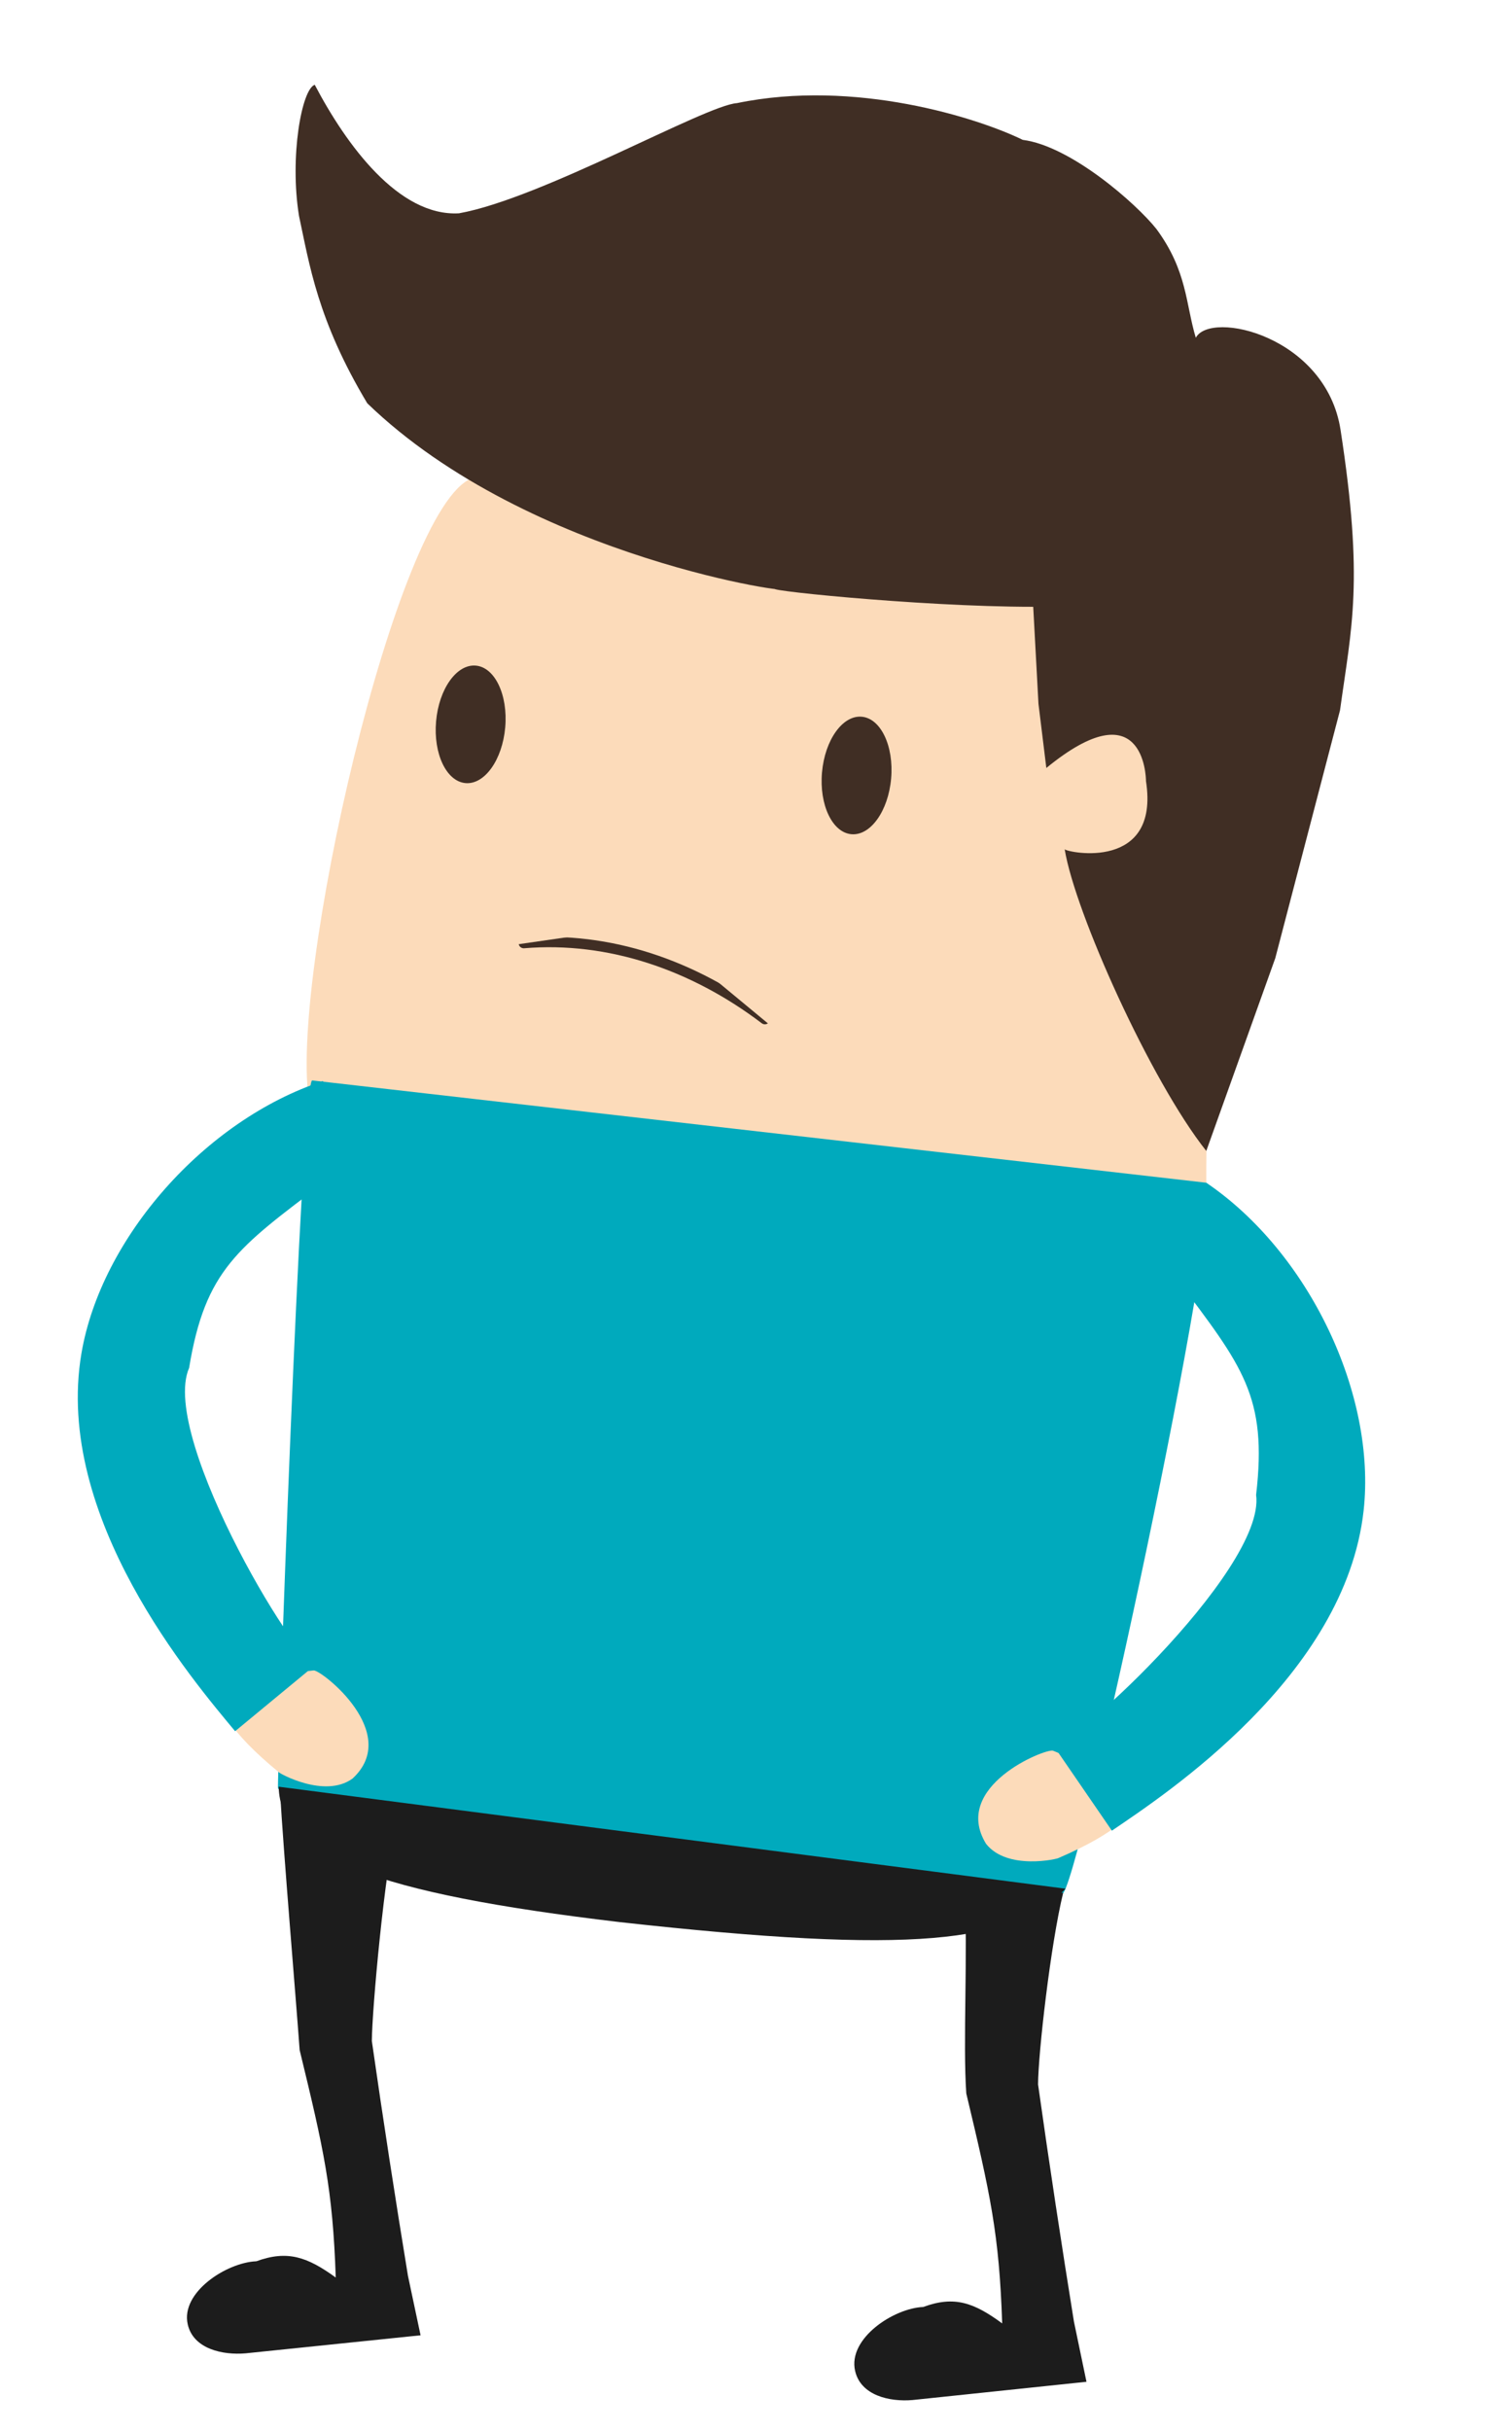<?xml version="1.0" encoding="utf-8"?>
<svg width="280" height="450" viewBox="130 20 280 450" xmlns="http://www.w3.org/2000/svg">
  <g transform="matrix(1.061, 0, 0, 1.061, -0.723, -11.461)" style="">
    <title>sad</title>
    <g style="" transform="matrix(-1.797, 0, 0, 1.797, 725.687, -242.337)">
      <title>face</title>
      <path style="fill: rgb(252, 219, 186);" d="M 296.805 207.215"/>
      <path style="fill: rgb(252, 219, 186);" d="M 218.106 264.785 L 218.106 268.725 C 218.458 267.274 305.537 257.129 305.21 258.479 C 307.322 246.967 296.798 200.47 289.419 197.792 L 217.597 210.665 L 218.106 264.785 Z"/>
      <g>
        <title>facialdetails</title>
        <circle style="fill: rgb(64, 46, 36);" cx="251.688" cy="226.89" r="4.453" transform="matrix(0.754, -0.066, 0.112, 1.281, 36.889, -47.386)"/>
        <circle style="fill: rgb(64, 46, 36);" cx="251.688" cy="226.89" r="4.453" transform="matrix(0.754, -0.066, 0.112, 1.281, 74.372, -52.349)"/>
        <path style="fill: none; stroke: rgb(64, 46, 36); stroke-linecap: round;" d="M 260.979 250.309 C 269.243 250.998 277.457 248.194 284.398 242.927" transform="matrix(-1, 0, 0, -1, 545.377, 493.236)"/>
      </g>
    </g>
    <g style="" transform="matrix(-1.797, 0, 0, 1.797, 725.687, -242.337)">
      <title>hair</title>
      <path style="stroke-width: 0px; paint-order: fill; fill: rgb(64, 46, 36);"/>
      <path style="stroke-width: 0px; paint-order: fill; fill: rgb(64, 46, 36);"/>
      <path style="stroke-width: 0px; paint-order: fill; fill: rgb(64, 46, 36);"/>
      <path style="stroke-width: 0px; paint-order: fill; fill: rgb(64, 46, 36);"/>
      <path style="stroke-width: 0px; paint-order: fill; fill: rgb(64, 46, 36);"/>
      <path style="stroke-width: 0px; paint-order: fill; fill: rgb(64, 46, 36);"/>
      <path style="stroke-width: 0px; paint-order: fill; fill: rgb(64, 46, 36);"/>
      <path style="stroke-width: 0px; paint-order: fill; fill: rgb(64, 46, 36);"/>
      <path style="stroke-width: 0px; paint-order: fill; fill: rgb(64, 46, 36);" d="M 233.642 225.921 L 234.406 219.695 L 234.915 210.272 C 246.265 210.272 262.92 208.489 259.62 208.489 C 256.629 209.278 283.816 205.771 299.598 190.512 C 304.429 182.456 305.211 177.041 306.228 172.323 C 307.159 166.57 305.96 160.009 304.7 159.589 C 301.629 165.436 296.536 172.399 290.692 172.068 C 282.649 170.629 266.76 161.574 263.695 161.371 C 252.234 158.994 240.264 162.814 235.934 164.937 C 231.265 165.532 224.897 171.134 222.945 173.596 C 219.951 177.67 220.119 180.841 219.125 184.152 C 217.679 181.44 206.469 184.001 205.065 193.099 C 202.793 207.822 203.99 212.156 205.117 220.318 L 211.404 244.386 L 218.106 263.106 C 223.518 256.281 230.867 239.923 231.859 233.816 C 231.519 234.156 222.604 235.939 223.963 227.194 C 223.963 226.695 224.218 218.204 233.642 225.921 Z"/>
      <path style="stroke-width: 0px; paint-order: fill; fill: rgb(64, 46, 36);" d="M 240.773 220.714"/>
    </g>
    <g style="" transform="matrix(-1.797, 0, 0, 1.797, 725.687, -242.337)">
      <title>torso</title>
      <path style="fill: rgb(0, 170, 189);" d="M 218.106 266.19 C 216.138 268.013 230.815 336.018 232.114 335.211 C 261.88 335.338 289.203 332.577 308.266 325.023 C 308.407 325.094 306.031 256.795 304.955 256.257 L 218.106 266.19 Z"/>
      <path style="fill: rgb(0, 170, 189);" d="M 290.692 307.45"/>
    </g>
    <g transform="matrix(-1.797, 0, 0, 1.797, 725.687, -242.337)" style="">
      <title>righthand</title>
      <path style="fill: rgb(252, 219, 186);" d="M 239.5 330.372 C 242.898 324.809 233.765 321.114 232.998 321.333 L 226.122 324.135 C 226.059 324.046 220.872 326.768 232.451 331.751 C 232.442 331.822 237.423 333.01 239.5 330.372 Z"/>
      <path style="fill: rgb(0, 170, 189);" d="M 218.106 266.19 C 208.11 272.972 201.575 286.762 202.825 298.026 C 204.608 314.1 222.102 325.582 227.275 329.099 L 233.149 320.545 C 232.862 322.697 212.28 303.9 213.267 296.498 C 212.151 286.936 214.601 283.992 220.908 275.614"/>
      <path style="fill: rgb(216, 216, 216); stroke: rgb(0, 0, 0);" d="M 250.706 322.222"/>
    </g>
    <g transform="matrix(-1.797, 0, 0, 1.797, 610.708, -242.844)" style="">
      <title>leftleg</title>
      <path style="fill: rgb(28, 28, 28);" d="M 242.182 350.679 C 242.533 345.771 243.741 331.638 244.091 325.503 L 232.716 328.317 C 233.951 333.312 235.151 346.796 235.17 349.802 C 234.108 357.241 232.815 365.592 231.664 372.591 L 230.437 378.376 L 247.441 380.129 C 249.666 380.317 252.5 379.703 253.05 377.324 C 253.772 374.203 249.258 371.298 246.389 371.189 C 243.35 370.079 241.422 370.779 238.676 372.766 C 238.965 364.186 239.836 360.345 242.182 350.679 Z"/>
      <path style="fill: rgb(28, 28, 28);"/>
    </g>
    <g transform="matrix(1.787, -0.188, 0.188, 1.791, -274.44, -208.061)" style="">
      <title>lefthand</title>
      <path style="fill: rgb(252, 219, 186);" d="M 224.35 326.977 C 227.748 321.414 218.615 317.719 217.848 317.938 L 210.972 320.74 C 210.909 320.651 205.722 323.373 217.301 328.356 C 217.292 328.427 222.273 329.615 224.35 326.977 Z" transform="matrix(0.927, 0.375, -0.375, 0.927, 136.945, -57.91)"/>
      <path style="fill: rgb(0, 170, 189);" d="M 214.909 259.415 C 204.913 266.197 198.378 279.987 199.628 291.251 C 201.411 307.325 218.905 318.807 224.078 322.324 L 229.952 313.77 C 229.665 315.922 209.083 297.125 210.07 289.723 C 208.954 280.161 211.404 277.217 217.711 268.839" transform="matrix(0.927, 0.375, -0.375, 0.927, 124.596, -59.253)"/>
      <path style="fill: rgb(216, 216, 216); stroke: rgb(0, 0, 0);" d="M 235.914 325.943" transform="matrix(0.927, 0.375, -0.375, 0.927, 139.279, -64.641)"/>
    </g>
    <g style="" transform="matrix(-1.797, 0, 0, 1.846, 725.687, -259.124)">
      <title>bottom</title>
      <path style="fill: rgb(28, 28, 28);" d="M 231.774 334.944 C 237.015 340.053 246.458 341.192 275.072 338.1 C 298.965 335.347 308.022 331.958 308.204 325.303 L 231.774 334.944 Z"/>
    </g>
    <g style="" transform="matrix(-1.786, 0, 0, 1.816, 723.031, -249.816)">
      <title>rightleg</title>
      <path style="fill: rgb(28, 28, 28);" d="M 241.415 355.026 C 241.766 350.118 241.241 341.527 241.591 335.392 L 231.949 335.743 C 233.184 340.738 234.384 351.143 234.403 354.149 C 233.341 361.588 232.048 369.939 230.897 376.938 L 229.67 382.723 L 246.674 384.476 C 248.899 384.664 251.733 384.05 252.283 381.671 C 253.005 378.55 248.491 375.645 245.622 375.536 C 242.583 374.426 240.655 375.126 237.909 377.113 C 238.198 368.533 239.069 364.692 241.415 355.026 Z"/>
      <path style="fill: rgb(28, 28, 28);"/>
    </g>
  </g>
  <path style="fill: rgb(216, 216, 216); stroke-width: 2px; stroke: rgb(252, 219, 186);" d="M 256.412 195.074 L 277.297 212.362"/>
  <path style="fill: rgb(216, 216, 216); stroke-width: 2px; stroke: rgb(252, 219, 186);" d="M 220.381 194.591 L 253.022 189.888" transform="matrix(-1, 0, 0, -1, 473.403, 384.479)"/>
</svg>